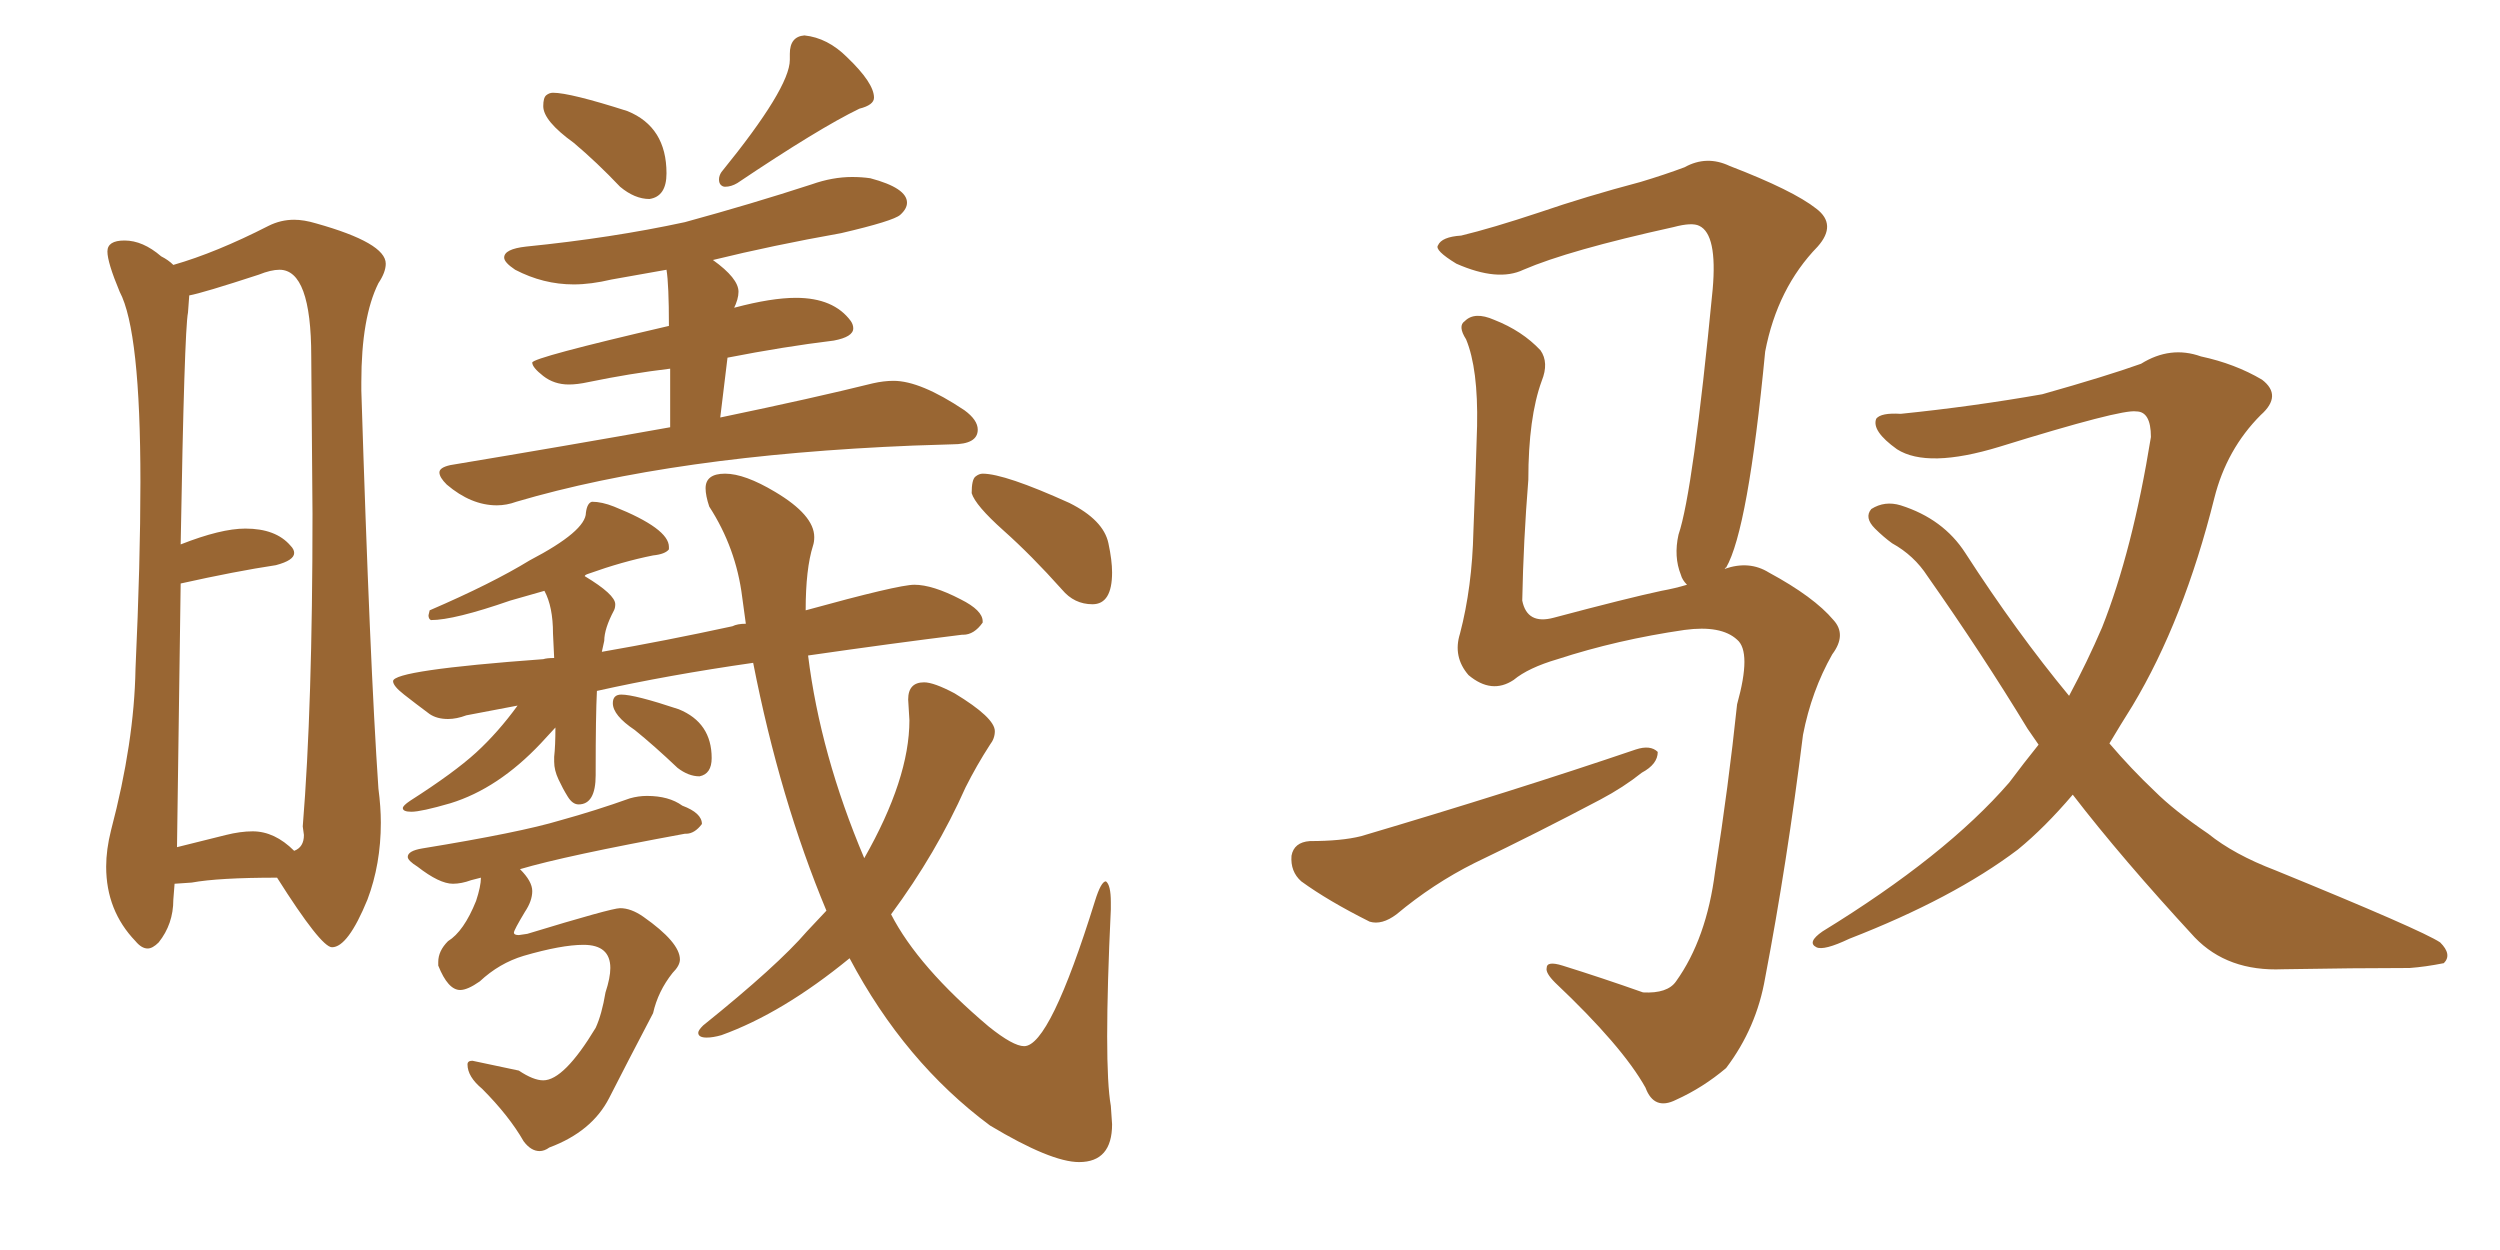 <svg xmlns="http://www.w3.org/2000/svg" xmlns:xlink="http://www.w3.org/1999/xlink" width="300" height="150"><path fill="#996633" padding="10" d="M17.72 113.82L17.72 113.82Q18.31 113.82 19.04 113.09L19.04 113.09Q20.80 110.89 20.80 107.96L20.80 107.96L20.95 106.05L23.00 105.91Q26.22 105.32 33.25 105.32L33.25 105.32Q38.53 113.67 39.84 113.67L39.84 113.67Q41.75 113.67 44.09 107.96L44.09 107.96Q45.70 103.71 45.70 98.73L45.70 98.73Q45.70 96.83 45.41 94.63L45.41 94.63Q44.38 79.54 43.36 46.88L43.36 46.88L43.36 45.85Q43.36 38.09 45.41 33.98L45.41 33.98Q46.29 32.67 46.29 31.64L46.29 31.64Q46.29 29.15 37.94 26.81L37.94 26.81Q36.47 26.37 35.30 26.37L35.30 26.37Q33.69 26.37 32.23 27.10L32.23 27.10Q25.93 30.32 20.80 31.79L20.80 31.79Q20.21 31.20 19.34 30.76L19.34 30.76Q17.14 28.86 14.94 28.86L14.94 28.86Q12.89 28.86 12.89 30.18L12.89 30.18Q12.89 31.49 14.36 35.01L14.36 35.01Q16.85 39.70 16.85 57.86L16.85 57.86Q16.85 67.38 16.26 80.27L16.26 80.27Q16.11 89.06 13.33 99.61L13.33 99.61Q12.74 101.95 12.74 104.00L12.74 104.00Q12.74 109.28 16.26 112.94L16.26 112.94Q16.99 113.82 17.72 113.82ZM35.30 102.10L35.30 102.10Q32.96 99.76 30.32 99.76L30.32 99.76Q28.86 99.76 27.10 100.20L27.10 100.20L21.24 101.66L21.68 70.02Q28.27 68.55 33.11 67.82L33.11 67.82Q35.30 67.24 35.30 66.36L35.30 66.36Q35.30 65.92 34.86 65.48L34.86 65.48Q33.11 63.43 29.44 63.43L29.44 63.43Q26.51 63.43 21.68 65.33L21.68 65.33Q22.12 39.70 22.56 37.50L22.56 37.50L22.71 35.45Q24.32 35.16 31.05 32.96L31.05 32.96Q32.52 32.37 33.54 32.37L33.54 32.37Q37.35 32.37 37.35 42.77L37.35 42.77L37.50 61.67Q37.50 84.81 36.33 99.17L36.33 99.17L36.47 100.20Q36.47 101.66 35.30 102.10ZM77.93 23.88L77.93 23.88Q79.98 23.58 79.98 20.80L79.98 20.80Q79.98 15.23 75.29 13.33L75.29 13.33Q68.41 11.13 66.36 11.13L66.36 11.13Q65.92 11.13 65.55 11.43Q65.19 11.72 65.19 12.74L65.19 12.74Q65.19 14.50 68.85 17.14L68.85 17.14Q71.63 19.48 74.41 22.41L74.41 22.41Q76.17 23.88 77.93 23.88ZM87.01 22.41L87.01 22.41Q87.74 22.41 88.48 21.97L88.48 21.97Q98.29 15.38 103.13 13.04L103.13 13.04Q104.88 12.60 104.88 11.72L104.88 11.72Q104.88 9.96 101.66 6.88L101.66 6.88Q99.32 4.54 96.53 4.25L96.53 4.25Q94.78 4.39 94.78 6.45L94.78 6.45L94.78 7.18Q94.78 10.55 86.57 20.65L86.57 20.65Q86.28 21.09 86.28 21.53L86.28 21.53Q86.28 21.97 86.50 22.19Q86.72 22.41 87.01 22.41ZM59.62 60.64L59.62 60.64Q60.79 60.64 61.96 60.21L61.96 60.21Q80.86 54.64 109.57 53.47L109.57 53.47L114.26 53.32Q117.33 53.32 117.33 51.56L117.33 51.56Q117.33 50.39 115.72 49.22L115.72 49.22Q110.45 45.70 107.23 45.70L107.23 45.70Q106.05 45.70 104.74 46.00L104.74 46.00Q97.71 47.75 86.43 50.10L86.43 50.10L87.30 42.92Q94.04 41.60 100.05 40.87L100.05 40.87Q102.39 40.43 102.39 39.40L102.39 39.40Q102.39 38.96 102.10 38.53L102.10 38.53Q100.05 35.74 95.51 35.74L95.51 35.74Q92.58 35.74 88.18 36.91L88.18 36.91Q88.04 36.91 88.04 37.06L88.04 37.06Q88.62 35.89 88.62 35.01L88.62 35.01Q88.62 33.40 85.55 31.20L85.55 31.20Q92.72 29.44 100.93 27.98L100.93 27.98Q107.23 26.51 108.03 25.78Q108.84 25.05 108.84 24.32L108.84 24.32Q108.84 22.56 104.44 21.39L104.44 21.39Q103.42 21.24 102.25 21.24L102.25 21.24Q99.90 21.24 97.41 22.12L97.41 22.12Q90.23 24.46 82.18 26.66L82.18 26.66Q73.39 28.56 63.13 29.59L63.13 29.59Q60.50 29.88 60.50 30.91L60.50 30.91Q60.50 31.49 61.82 32.37L61.82 32.37Q65.19 34.13 68.85 34.13L68.85 34.13Q70.90 34.13 73.39 33.54L73.39 33.54L79.98 32.37Q80.27 34.13 80.27 39.11L80.27 39.11Q63.87 42.92 63.87 43.51L63.87 43.51Q63.87 44.09 65.19 45.12Q66.50 46.14 68.26 46.14L68.26 46.14Q69.29 46.14 70.61 45.85L70.61 45.85Q75.59 44.82 80.42 44.24L80.42 44.24L80.42 51.27Q68.12 53.47 54.05 55.81L54.05 55.81Q52.73 56.10 52.73 56.69L52.73 56.69Q52.73 57.28 53.61 58.15L53.61 58.15Q56.54 60.64 59.62 60.64ZM83.94 93.16L83.94 93.16Q85.40 92.87 85.40 90.97L85.40 90.97Q85.40 86.72 81.45 85.11L81.45 85.11Q76.17 83.35 74.56 83.35L74.56 83.35Q73.54 83.35 73.54 84.38L73.54 84.38Q73.54 85.84 76.17 87.60L76.17 87.60Q78.52 89.50 81.30 92.14L81.30 92.14Q82.62 93.16 83.94 93.16ZM64.75 138.13L64.75 138.13Q65.33 138.13 65.92 137.70L65.92 137.70Q71.04 135.79 73.10 131.76Q75.15 127.73 78.37 121.58L78.37 121.58Q78.96 118.95 80.71 116.75L80.71 116.75Q81.59 115.87 81.59 115.14L81.59 115.14Q81.59 113.09 77.20 110.01L77.20 110.01Q75.73 108.98 74.41 108.98L74.41 108.98Q73.39 108.98 63.28 112.06L63.28 112.06L62.26 112.21Q61.67 112.21 61.67 111.91L61.67 111.91Q61.67 111.62 62.99 109.42L62.99 109.42Q63.87 108.11 63.87 106.93L63.87 106.93Q63.87 105.76 62.40 104.30L62.40 104.30Q67.82 102.69 82.18 100.05L82.18 100.05L82.32 100.05Q83.35 100.05 84.23 98.88L84.23 98.88Q84.23 97.56 81.88 96.68L81.88 96.68Q80.27 95.51 77.64 95.51L77.64 95.51Q76.61 95.51 75.59 95.80L75.59 95.80Q71.48 97.27 67.24 98.44L67.24 98.44Q62.40 99.90 50.68 101.81L50.68 101.81Q48.93 102.10 48.93 102.83L48.93 102.83Q48.93 103.27 50.10 104.00L50.10 104.00Q52.73 106.05 54.35 106.05L54.35 106.05Q55.37 106.05 56.54 105.62L56.54 105.62L57.71 105.32Q57.71 106.35 57.13 108.11L57.13 108.11Q55.66 111.77 53.76 112.94L53.76 112.94Q52.59 114.11 52.59 115.43L52.59 115.43L52.59 115.87Q53.76 118.80 55.22 118.80L55.22 118.80Q56.10 118.80 57.57 117.77L57.57 117.77Q59.91 115.58 62.84 114.70L62.84 114.70Q67.38 113.38 70.02 113.38L70.02 113.38Q73.24 113.38 73.24 116.16L73.24 116.16Q73.24 117.33 72.66 119.09L72.66 119.09Q72.22 121.73 71.48 123.34L71.48 123.34Q67.68 129.64 65.19 129.64L65.19 129.64Q64.01 129.64 62.26 128.47L62.26 128.47L56.69 127.29Q56.10 127.29 56.10 127.73L56.10 127.73Q56.10 129.20 57.86 130.66L57.86 130.66Q61.08 133.89 62.84 136.96L62.84 136.96Q63.72 138.13 64.75 138.13ZM129.49 139.45L129.49 139.45Q133.45 139.45 133.45 134.91L133.45 134.91L133.30 132.71Q132.86 130.22 132.86 124.37L132.86 124.37Q132.86 118.36 133.30 109.13L133.30 109.13L133.30 108.25Q133.30 106.20 132.71 105.76L132.71 105.76Q132.13 105.76 131.40 108.11L131.40 108.11Q125.98 125.54 122.90 125.54L122.90 125.54Q121.58 125.54 118.65 123.19L118.65 123.19Q110.16 116.02 106.93 109.72L106.93 109.72Q112.35 102.39 115.87 94.48L115.87 94.48Q117.19 91.85 118.80 89.36L118.80 89.36Q119.38 88.62 119.38 87.74L119.38 87.74Q119.38 86.13 114.55 83.20L114.55 83.20Q112.06 81.88 110.89 81.88L110.89 81.88Q108.98 81.88 108.98 83.94L108.98 83.94L109.13 86.43Q109.13 93.46 103.71 102.98L103.71 102.98Q98.44 90.53 96.97 78.66L96.97 78.66Q107.08 77.20 115.43 76.17L115.43 76.17L115.58 76.17Q116.89 76.17 117.92 74.71L117.92 74.71L117.92 74.56Q117.92 73.24 115.28 71.92L115.28 71.92Q111.91 70.17 109.72 70.17L109.72 70.17Q107.81 70.17 96.68 73.24L96.68 73.24Q96.68 68.26 97.56 65.48L97.56 65.48Q97.71 65.04 97.71 64.45L97.71 64.45Q97.71 61.82 93.02 59.03L93.02 59.03Q89.36 56.84 87.01 56.84L87.01 56.84Q84.67 56.84 84.67 58.59L84.67 58.59Q84.67 59.47 85.11 60.79L85.11 60.79Q88.33 65.77 89.06 71.63L89.06 71.63L89.50 74.85Q88.48 74.85 87.89 75.15L87.89 75.15Q79.83 76.90 72.22 78.22L72.22 78.22L72.51 76.90Q72.51 75.44 73.68 73.24L73.68 73.24Q73.83 72.95 73.83 72.51L73.83 72.51Q73.83 71.34 70.17 69.14L70.17 69.14Q70.17 68.99 70.61 68.85L70.61 68.85Q74.71 67.38 78.37 66.65L78.37 66.65Q79.83 66.50 80.27 65.92L80.27 65.92L80.27 65.63Q80.27 63.43 73.68 60.79L73.68 60.79Q72.22 60.21 71.04 60.21L71.04 60.21Q70.46 60.35 70.31 61.52L70.31 61.52Q70.31 63.72 63.57 67.24L63.57 67.24Q59.03 70.02 51.56 73.24L51.56 73.24L51.42 73.83Q51.42 74.27 51.71 74.41L51.71 74.41Q54.49 74.41 61.23 72.07L61.23 72.07L65.33 70.90Q66.36 72.80 66.36 76.03L66.36 76.03L66.50 78.96Q65.63 78.96 65.19 79.10L65.19 79.10Q47.17 80.42 47.17 81.74L47.17 81.74Q47.17 82.32 48.49 83.35Q49.80 84.38 51.56 85.69L51.56 85.69Q52.44 86.28 53.76 86.28L53.76 86.28Q54.79 86.28 55.96 85.84L55.96 85.84L62.11 84.67Q59.77 87.89 57.13 90.31Q54.49 92.72 49.22 96.09L49.22 96.09Q48.34 96.68 48.34 96.97L48.34 96.97Q48.34 97.41 49.37 97.41L49.37 97.41Q50.54 97.41 54.05 96.39L54.05 96.39Q59.77 94.63 64.89 89.21L64.89 89.21L66.65 87.30Q66.65 89.50 66.50 90.82L66.50 90.82L66.50 91.41Q66.50 92.43 67.02 93.53Q67.53 94.63 68.12 95.58Q68.70 96.53 69.43 96.53L69.43 96.53Q71.48 96.53 71.48 93.02L71.48 93.02L71.48 92.58Q71.48 85.84 71.63 82.91L71.63 82.91Q80.13 81.01 90.38 79.54L90.38 79.54Q93.60 95.95 99.17 109.28L99.17 109.28L96.83 111.77Q93.31 115.87 84.38 123.05L84.38 123.05Q83.79 123.63 83.79 123.93L83.79 123.93Q83.79 124.51 84.81 124.51L84.81 124.51Q85.55 124.51 86.57 124.22L86.57 124.22Q93.90 121.58 101.95 114.99L101.95 114.99Q108.54 127.44 118.80 135.06L118.80 135.06Q126.12 139.45 129.49 139.45ZM131.10 72.51L131.10 72.51Q133.45 72.51 133.45 68.70L133.45 68.70Q133.45 67.24 133.01 65.19L133.01 65.19Q132.42 62.40 128.32 60.35L128.32 60.35Q120.56 56.84 117.92 56.84L117.92 56.84Q117.48 56.84 117.04 57.20Q116.60 57.57 116.60 59.18L116.60 59.18Q117.04 60.64 120.41 63.65Q123.78 66.65 127.44 70.75L127.44 70.75Q128.91 72.51 131.10 72.51ZM248.73 95.36L248.73 95.36Q245.36 99.32 242.14 101.95L242.14 101.95Q234.38 107.81 221.92 112.65L221.92 112.65Q218.85 114.11 217.97 113.67L217.97 113.67Q216.80 113.09 218.70 111.77L218.70 111.77Q233.50 102.69 241.11 93.90L241.11 93.90Q242.87 91.55 244.63 89.36L244.63 89.36Q243.90 88.33 243.31 87.45L243.31 87.45Q237.89 78.52 231.30 69.14L231.30 69.14Q229.69 66.65 227.05 65.19L227.05 65.19Q226.03 64.45 225 63.43L225 63.43Q223.68 62.11 224.56 61.08L224.56 61.08Q226.17 60.06 228.08 60.64L228.08 60.64Q233.20 62.26 235.84 66.36L235.84 66.36Q241.99 75.88 248.29 83.50L248.29 83.50Q250.49 79.39 252.25 75.29L252.25 75.29Q255.91 66.06 258.11 52.44L258.11 52.44Q258.11 49.37 256.35 49.37L256.35 49.37Q254.59 49.07 239.94 53.61L239.94 53.61Q231.30 56.25 227.64 53.91L227.64 53.91Q224.56 51.71 225.15 50.24L225.15 50.24Q225.73 49.51 228.08 49.66L228.08 49.66Q236.72 48.78 245.07 47.31L245.07 47.31Q252.83 45.12 256.93 43.65L256.93 43.65Q260.45 41.46 264.11 42.77L264.11 42.77Q268.21 43.65 271.44 45.56L271.44 45.56Q273.93 47.46 271.29 49.80L271.29 49.80Q267.19 53.91 265.72 59.77L265.72 59.77Q262.06 74.41 255.91 84.67L255.91 84.67Q254.44 87.01 253.13 89.21L253.13 89.21Q255.76 92.29 258.54 94.92L258.54 94.92Q260.89 97.27 264.99 100.05L264.99 100.05Q268.07 102.54 273.05 104.44L273.05 104.44Q290.63 111.62 292.82 113.09L292.82 113.09Q294.29 114.55 293.26 115.58L293.26 115.58Q291.06 116.02 289.16 116.16L289.16 116.16Q282.71 116.16 273.93 116.31L273.93 116.31Q267.33 116.60 263.38 112.50L263.38 112.50Q254.59 102.98 248.73 95.36ZM206.98 68.26L206.98 68.26Q209.91 67.24 212.26 68.70L212.26 68.70Q217.68 71.63 220.02 74.41L220.02 74.41Q221.63 76.17 219.87 78.52L219.87 78.52Q217.38 82.91 216.36 88.18L216.36 88.18Q214.45 103.56 211.82 117.33L211.82 117.33Q210.79 123.34 207.13 128.17L207.13 128.17Q204.35 130.52 201.12 131.98L201.12 131.98Q198.49 133.30 197.46 130.52L197.46 130.52Q194.68 125.54 186.62 117.92L186.62 117.92Q185.45 116.75 185.60 116.16L185.60 116.16Q185.60 115.28 187.50 115.87L187.50 115.87Q192.19 117.33 197.17 119.09L197.17 119.09Q200.10 119.24 201.12 117.77L201.12 117.77Q204.79 112.65 205.81 104.59L205.81 104.59Q207.42 94.34 208.45 84.52L208.45 84.52Q210.21 78.22 208.45 76.76L208.45 76.76Q206.54 75 202.15 75.59L202.15 75.59Q194.09 76.76 186.91 79.10L186.91 79.10Q183.40 80.13 181.64 81.59L181.64 81.59Q179.00 83.35 176.22 81.01L176.22 81.01Q174.32 78.81 175.20 76.03L175.20 76.03Q176.66 70.46 176.81 63.72L176.81 63.72Q177.10 56.54 177.25 51.12L177.25 51.12Q177.39 44.24 175.93 40.72L175.93 40.72Q174.90 39.11 175.78 38.53L175.78 38.53Q176.95 37.35 179.30 38.38L179.30 38.38Q182.67 39.70 184.86 42.04L184.86 42.04Q185.89 43.51 185.01 45.70L185.01 45.70Q183.40 50.10 183.40 57.57L183.40 57.57Q182.81 64.89 182.67 72.07L182.67 72.07Q183.25 75 186.47 74.12L186.47 74.12Q195.26 71.78 199.37 70.90L199.37 70.90Q200.98 70.61 202.44 70.17L202.44 70.17Q201.86 69.58 201.71 68.99L201.71 68.99Q200.83 66.80 201.42 64.16L201.42 64.16Q203.17 59.03 205.52 34.72L205.52 34.72Q206.10 28.13 203.91 27.10L203.91 27.10Q203.03 26.66 200.83 27.25L200.83 27.25Q188.23 30.03 182.81 32.37L182.81 32.37Q179.74 33.84 174.76 31.64L174.76 31.64Q172.12 30.03 172.56 29.44L172.56 29.44Q173.00 28.42 175.34 28.27L175.34 28.27Q179.00 27.39 184.72 25.49L184.72 25.49Q190.28 23.58 196.88 21.83L196.88 21.83Q199.80 20.95 202.15 20.07L202.15 20.07Q204.79 18.60 207.57 19.92L207.57 19.92Q215.19 22.85 217.97 25.05L217.97 25.05Q220.46 26.95 218.12 29.59L218.12 29.59Q213.28 34.57 211.82 42.19L211.82 42.19Q209.77 63.57 207.13 68.12L207.13 68.12Q206.98 68.12 206.98 68.26ZM157.18 100.93L157.18 100.93L157.18 100.93Q160.99 100.93 163.33 100.34L163.33 100.34Q181.64 94.92 196.29 89.94L196.29 89.94Q198.05 89.36 198.93 90.23L198.93 90.23Q198.93 91.70 197.02 92.72L197.02 92.72Q194.82 94.48 192.04 95.95L192.04 95.95Q184.57 99.90 176.95 103.56L176.95 103.56Q171.97 106.05 167.58 109.72L167.58 109.72Q165.82 111.04 164.36 110.60L164.36 110.60Q159.38 108.11 156.15 105.76L156.15 105.76Q154.83 104.59 154.98 102.69L154.98 102.69Q155.27 101.07 157.18 100.93Z"/></svg>